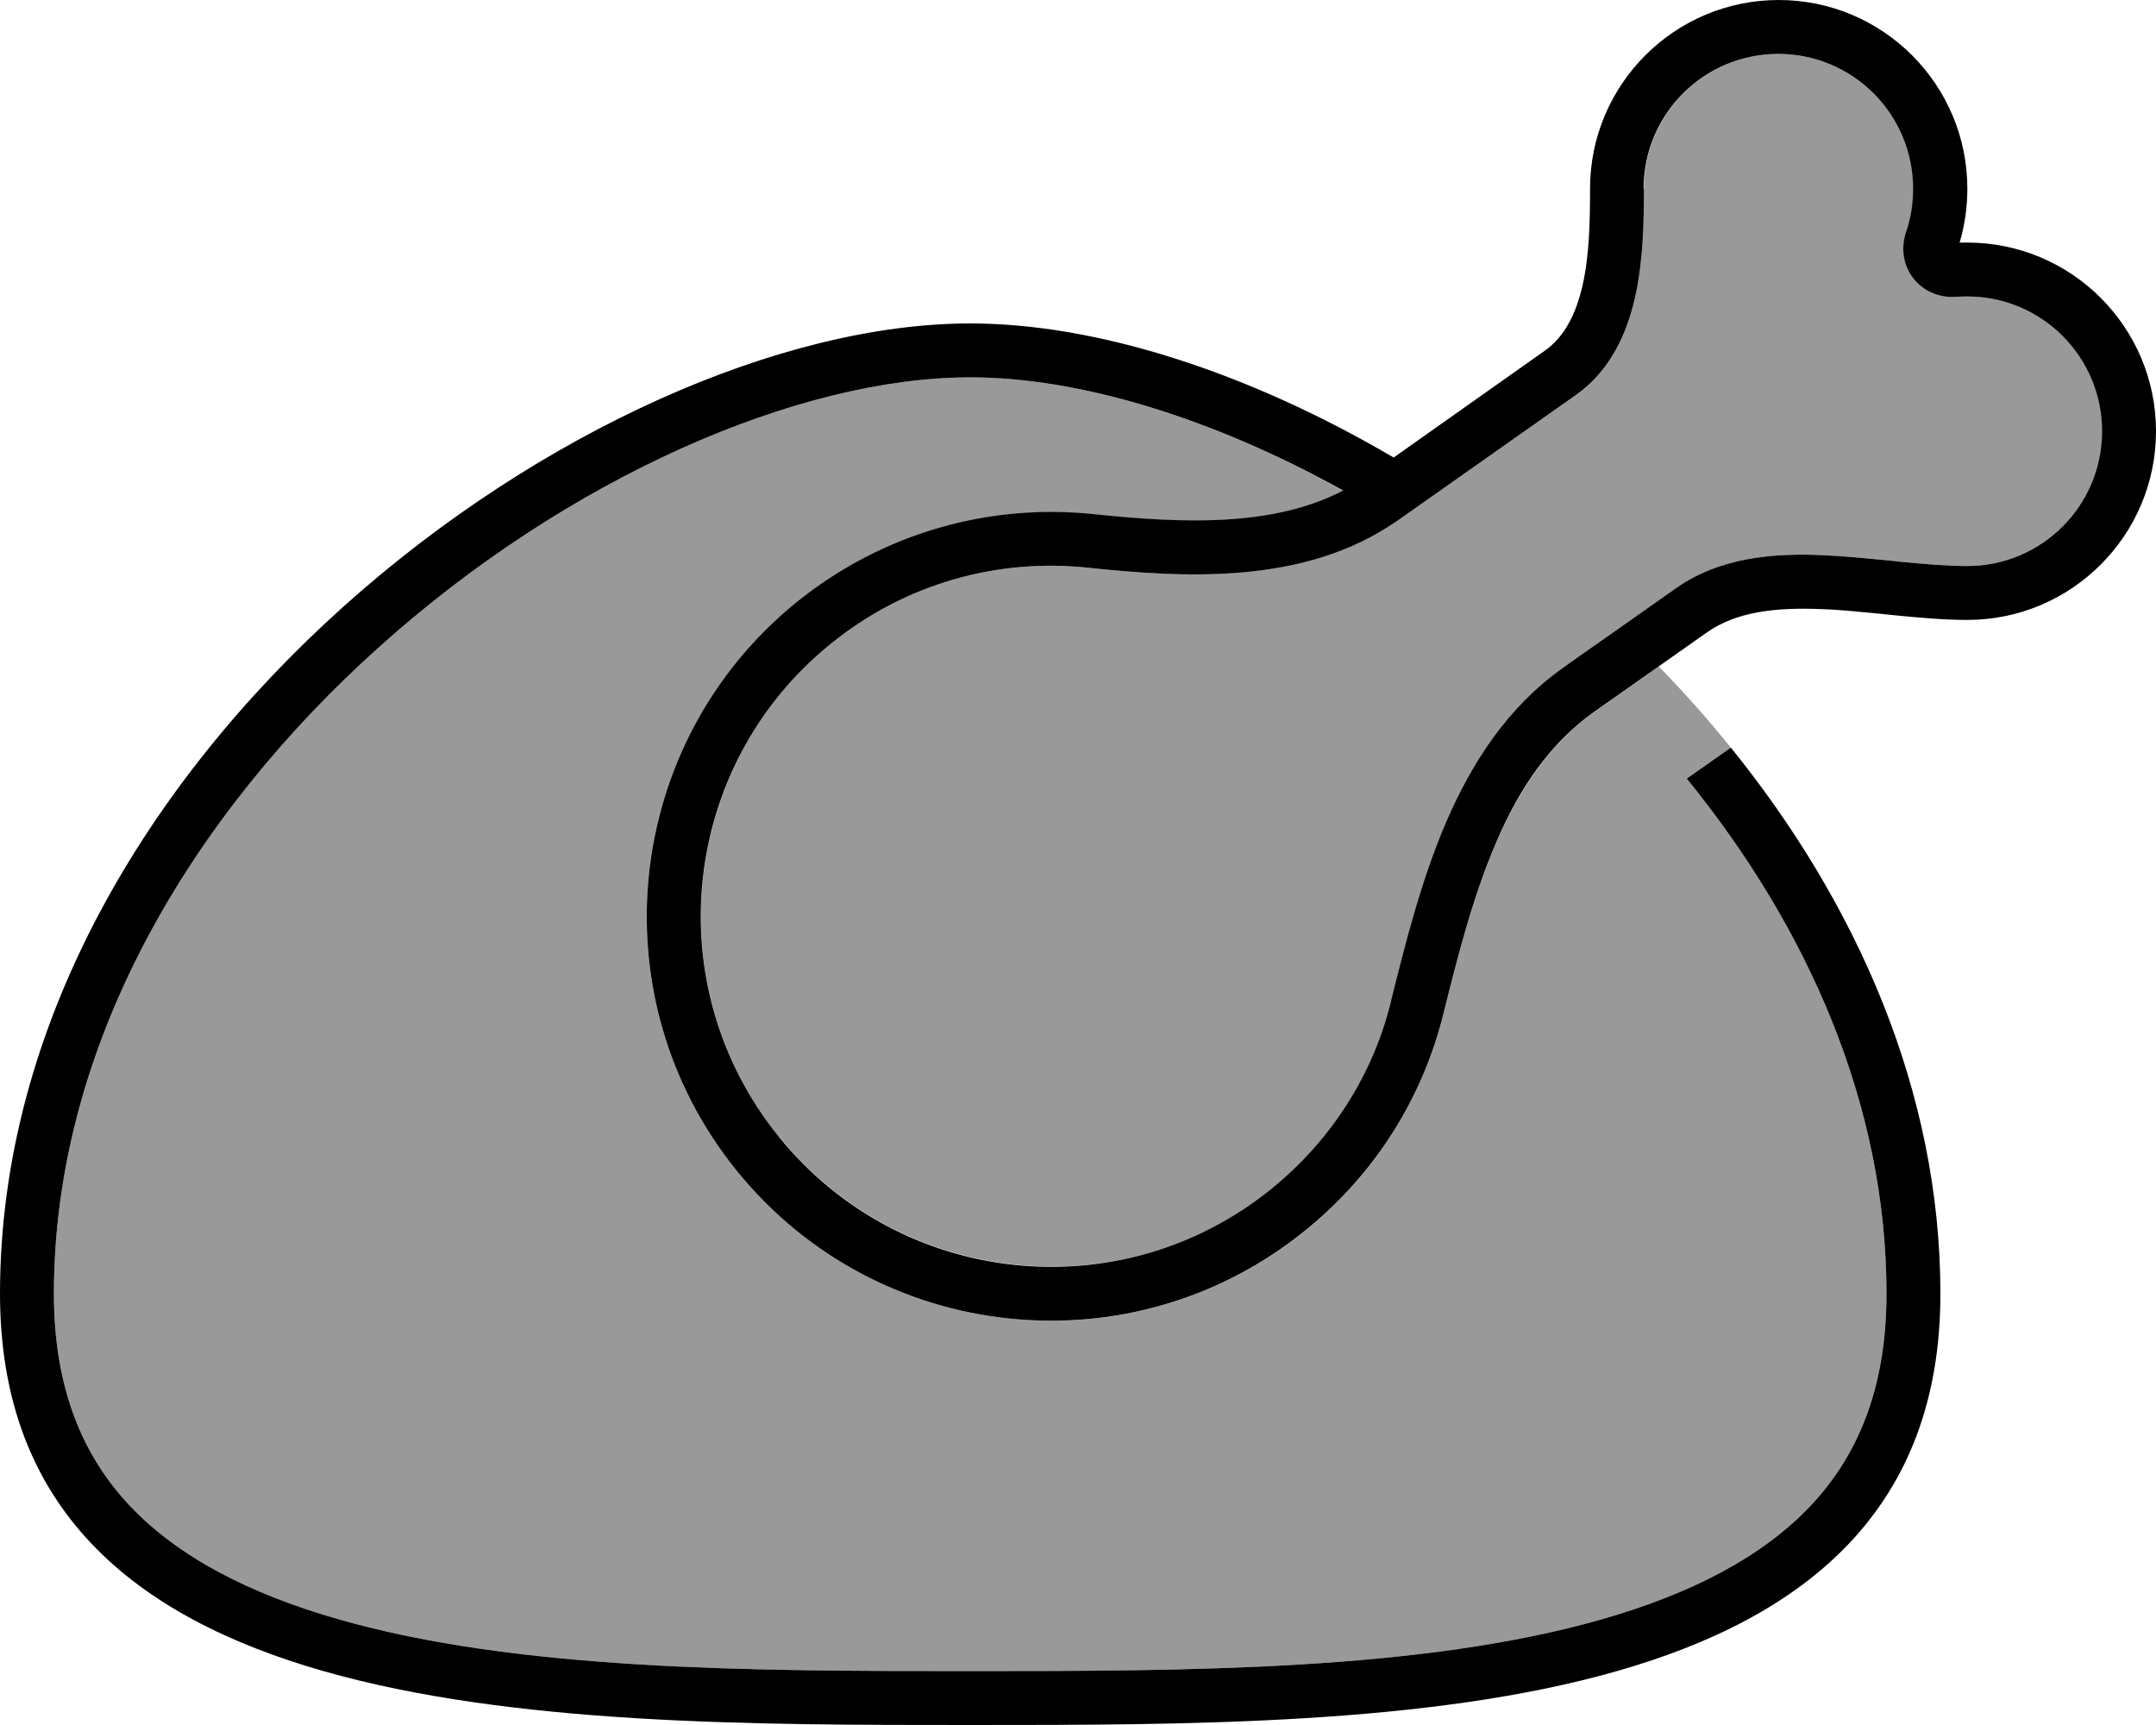 <svg xmlns="http://www.w3.org/2000/svg" viewBox="0 0 640 512"><!--! Font Awesome Pro 6.7.2 by @fontawesome - https://fontawesome.com License - https://fontawesome.com/license (Commercial License) Copyright 2024 Fonticons, Inc. --><defs><style>.fa-secondary{opacity:.4}</style></defs><path class="fa-secondary" d="M16 384c0-74 40.8-142 96.7-192.1C168.8 141.6 237.1 112 288 112c32.4 0 71.8 12 110.7 33.7c-20.9 10.7-47.3 9.8-74.1 7c-30.5-3.2-62.3 5.2-88.1 26.1C185 220.4 177 296 218.7 347.5S336 407 387.5 365.3c21-17 34.8-39.7 40.9-64c4.4-17.6 8.9-35.4 15.8-51.3c6.9-15.9 15.9-29.3 29-38.6l19.2-13.6c7.5 7.7 14.6 15.7 21.4 24.1l-13.1 9.2c35.8 44 59.3 96.8 59.3 152.9c0 28.3-8.7 48.3-22.6 63c-14.3 15.1-35.3 26-61.8 33.6C422.2 495.9 352.7 496 288 496s-134.2-.1-187.6-15.4c-26.5-7.6-47.5-18.5-61.8-33.6C24.7 432.3 16 412.3 16 384zm215.2-46.6c-36.1-44.6-29.2-110.1 15.4-146.3c22.3-18.1 49.8-25.4 76.3-22.6c29.3 3.1 64.3 4.9 91.4-13.6c.3-.2 .6-.4 .9-.6l13.2-9.3L468 117.1c10.2-7.2 15-18.2 17.4-29C487.8 77.3 488 65.7 488 56c0-22.1 17.9-40 40-40s40 17.9 40 40c0 4.5-.7 8.9-2.1 12.9c-1.4 4.1-1.1 9.1 1.8 13.2c3.2 4.5 8.4 6.4 13.2 6c1-.1 2.1-.1 3.2-.1c22.1 0 40 17.9 40 40s-17.9 40-40 40c-6.3 0-13-.6-20.2-1.3c-.9-.1-1.8-.2-2.7-.3c-6.3-.6-13-1.3-19.5-1.6c-14.8-.7-30.9 .5-44.1 9.8l-16.6 11.7-13.4 9.4-3.5 2.5c-16.4 11.5-26.9 27.9-34.5 45.3c-7.5 17.3-12.3 36.3-16.6 53.8c-5.3 21.1-17.2 40.7-35.4 55.5c-44.6 36.1-110.1 29.2-146.3-15.4z"/><path class="fa-primary" d="M488 56c0 9.7-.2 21.3-2.6 32.1c-2.4 10.8-7.3 21.8-17.4 29L428.4 145l-13.2 9.3s0 0 0 0l-.9 .6s0 0 0 0c-27.1 18.6-62.1 16.7-91.4 13.6c-26.5-2.8-54 4.5-76.3 22.6c-44.6 36.1-51.6 101.6-15.4 146.3s101.6 51.6 146.3 15.4c18.2-14.8 30.2-34.4 35.4-55.5l0-.1s0 0 0 0c4.3-17.3 9.1-36.4 16.6-53.7c7.6-17.4 18.1-33.7 34.5-45.3l3.5-2.5 13.4-9.4 16.6-11.7c13.2-9.3 29.3-10.5 44.1-9.8c6.5 .3 13.2 1 19.5 1.6c0 0 0 0 0 0l2.7 .3c7.2 .7 14 1.3 20.2 1.3c22.1 0 40-17.9 40-40s-17.9-40-40-40c-1.1 0-2.1 0-3.2 .1c-4.8 .4-10-1.5-13.2-6c-2.9-4.1-3.2-9-1.8-13.2c1.4-4 2.1-8.4 2.1-12.9c0-22.1-17.9-40-40-40s-40 17.9-40 40zm-74.3 79.8L458.7 104c5.6-4 9.1-10.6 11.1-19.4c2-8.9 2.2-18.9 2.2-28.6c0-30.9 25.1-56 56-56s56 25.1 56 56c0 5.6-.8 11-2.3 16c.8 0 1.6 0 2.3 0c30.9 0 56 25.1 56 56s-25.1 56-56 56c-7.1 0-14.6-.7-21.8-1.4l-2.8-.3c-6.4-.6-12.5-1.3-18.5-1.5c-14-.6-25.5 .8-34.2 6.9l-33.5 23.6c-13.1 9.3-22.2 22.7-29 38.6c-6.9 15.9-11.4 33.7-15.8 51.3c-6.1 24.4-19.9 47-40.9 64C336 407 260.4 399 218.7 347.5S185 220.4 236.5 178.7c25.8-20.8 57.5-29.3 88.1-26.1c26.8 2.8 53.3 3.8 74.1-7C359.8 124 320.4 112 288 112c-50.9 0-119.2 29.6-175.3 79.9C56.8 242 16 310 16 384c0 28.3 8.7 48.3 22.6 63c14.3 15.1 35.3 26 61.8 33.6C153.8 495.9 223.3 496 288 496s134.2-.1 187.6-15.4c26.5-7.6 47.5-18.5 61.8-33.6c13.9-14.7 22.6-34.7 22.6-63c0-56.2-23.5-108.9-59.3-152.9l13.1-9.2C551 267.9 576 323.7 576 384c0 128-160 128-288 128S0 512 0 384C0 224 176 96 288 96c37.7 0 82.6 14.5 125.7 39.8z"/></svg>